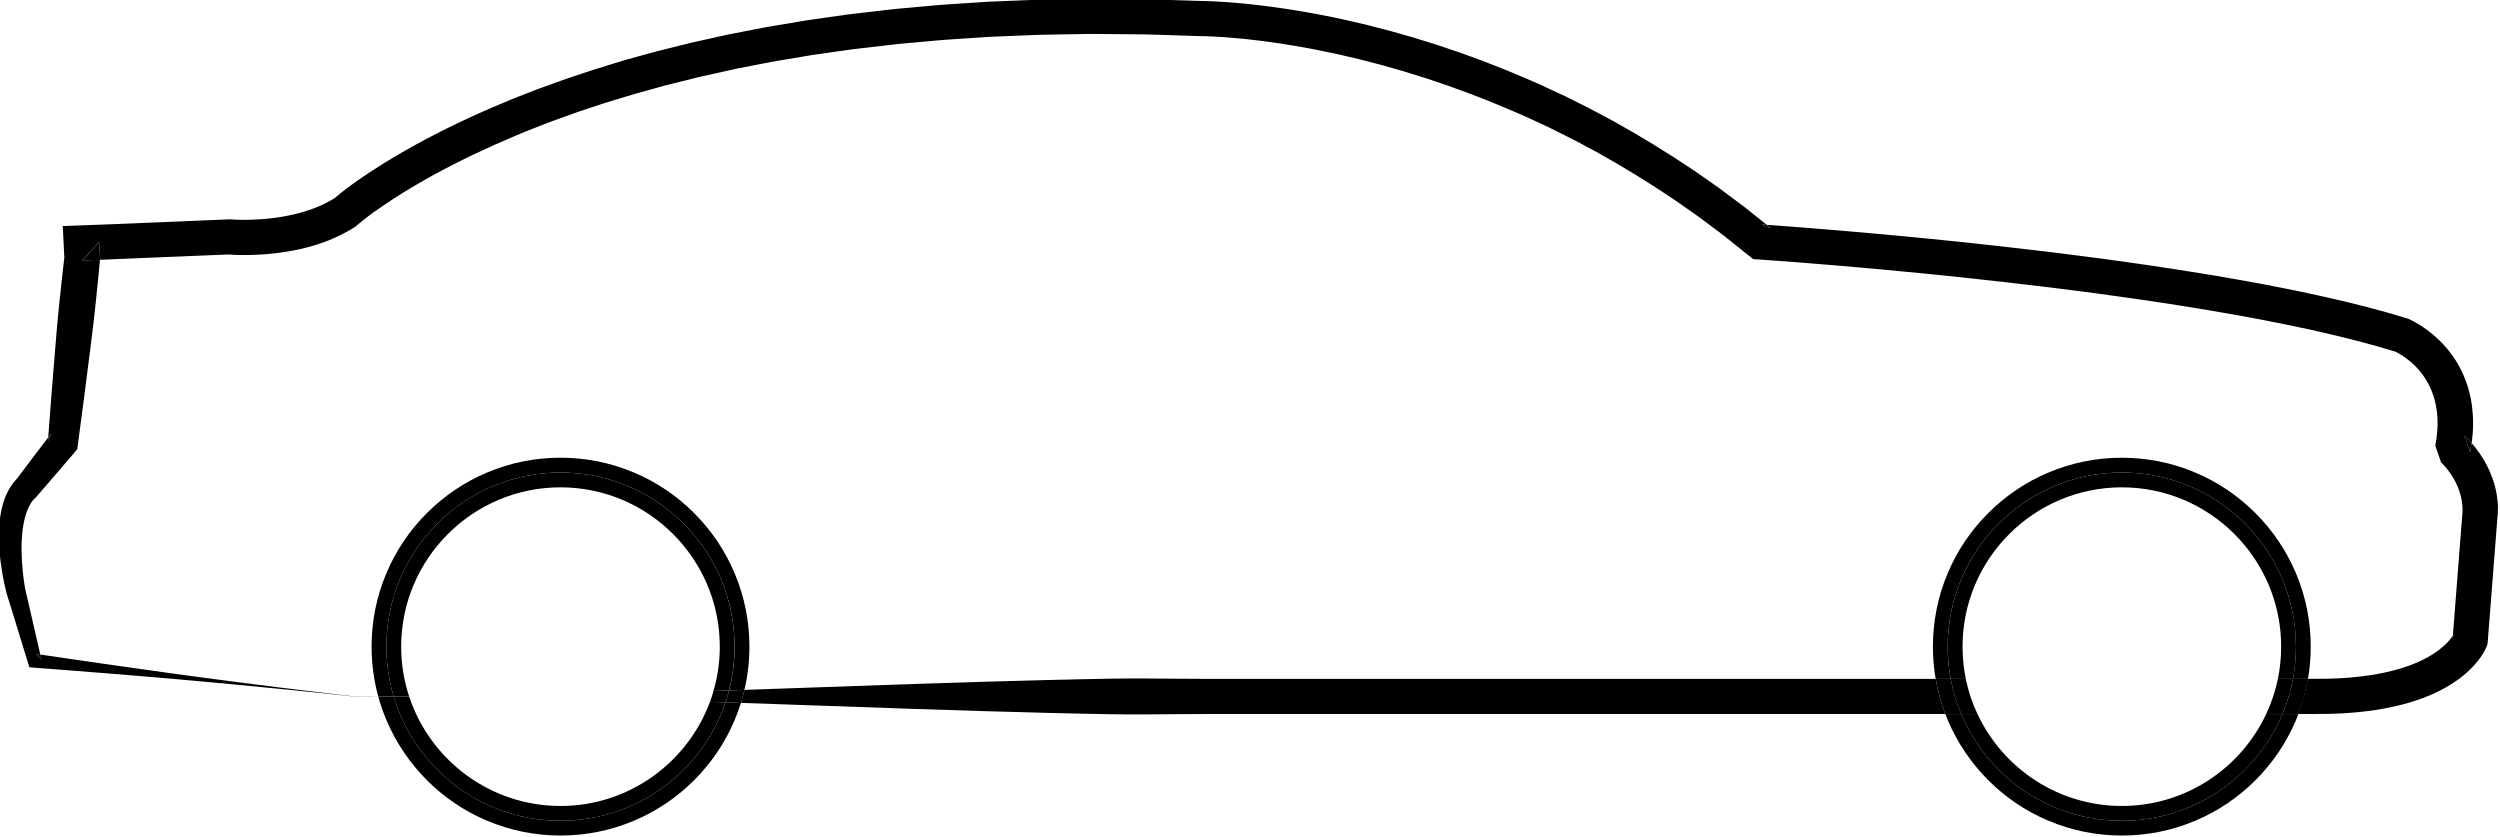 <?xml version="1.0" encoding="UTF-8"?><svg xmlns="http://www.w3.org/2000/svg" xmlns:xlink="http://www.w3.org/1999/xlink" height="27.5" preserveAspectRatio="xMidYMid meet" version="1.0" viewBox="9.0 36.3 82.1 27.5" width="82.1" zoomAndPan="magnify"><path d="M0 0H100V100H0z" fill="none"/><g><path d="M21.691,55.121c0.313-0.739,0.76-1.402,1.329-1.972c0.57-0.569,1.233-1.018,1.972-1.329 c0.766-0.324,1.578-0.488,2.415-0.488c0.837,0,1.65,0.164,2.415,0.488c0.739,0.312,1.402,0.76,1.972,1.329 c0.569,0.569,1.017,1.232,1.329,1.972c0.324,0.765,0.488,1.577,0.488,2.415c0,0.483-0.055,0.958-0.164,1.421l1.307-0.046 l4.304-0.15c1.435-0.048,2.869-0.091,4.303-0.127l1.076-0.025c0.359-0.008,0.717-0.017,1.076-0.022 c0.358-0.005,0.717-0.006,1.076-0.005c0.359,0.002,0.718,0.005,1.076,0.008c0.717,0.008,1.435,0.005,2.151,0.006h2.152h4.304 h16.295c-0.06-0.348-0.09-0.701-0.09-1.059c0-0.838,0.164-1.65,0.487-2.415c0.313-0.739,0.76-1.402,1.33-1.972 c0.568-0.569,1.232-1.018,1.972-1.329c0.765-0.324,1.577-0.488,2.414-0.488c0.838,0,1.65,0.164,2.415,0.488 c0.739,0.312,1.402,0.76,1.972,1.329c0.57,0.569,1.017,1.232,1.33,1.972c0.323,0.765,0.487,1.577,0.487,2.415 c0,0.357-0.03,0.711-0.09,1.059c0.175-0.001,0.354,0.001,0.521-0.003l0.129-0.001c0.043-0.001,0.086-0.001,0.129-0.004l0.257-0.011 c0.043,0,0.085-0.004,0.128-0.007l0.128-0.009l0.127-0.01l0.127-0.013c0.338-0.032,0.672-0.08,0.996-0.152 c0.081-0.018,0.161-0.038,0.242-0.057c0.079-0.021,0.158-0.044,0.237-0.065l0.116-0.037c0.038-0.013,0.077-0.023,0.115-0.038 l0.114-0.041l0.057-0.021l0.055-0.022l0.111-0.046l0.107-0.049l0.054-0.024l0.052-0.027c0.035-0.018,0.07-0.034,0.104-0.053 c0.137-0.073,0.265-0.155,0.384-0.243c0.118-0.088,0.226-0.184,0.318-0.284c0.044-0.05,0.087-0.102,0.122-0.151 c0.009-0.013,0.016-0.024,0.024-0.037c0.005-0.008,0.01-0.016,0.015-0.023l0.245-3.149l0.064-0.816l0.007-0.1l0.001-0.018v-0.04 c0.001-0.025-0.002-0.052-0.003-0.078c0-0.013,0-0.026-0.001-0.039l-0.004-0.039c-0.009-0.104-0.026-0.208-0.052-0.311 c-0.053-0.205-0.139-0.406-0.252-0.596c-0.058-0.094-0.121-0.186-0.19-0.272c-0.034-0.043-0.069-0.086-0.106-0.125 c-0.018-0.02-0.036-0.039-0.055-0.057l-0.025-0.025l-0.012-0.011l-0.005-0.005l-0.001-0.001c0,0-0.001-0.001-0.001,0l0.003,0.002 l-0.191-0.547c0.013-0.081,0.027-0.161,0.039-0.242l0.013-0.12c0.004-0.04,0.011-0.081,0.012-0.12l0.007-0.12 c0.001-0.02,0.003-0.04,0.003-0.06v-0.059v-0.119c-0.002-0.039-0.005-0.078-0.007-0.116c-0.003-0.079-0.016-0.155-0.023-0.231 c-0.005-0.038-0.013-0.075-0.02-0.113l-0.01-0.057c-0.003-0.019-0.009-0.037-0.013-0.056l-0.026-0.11l-0.033-0.107 c-0.01-0.037-0.024-0.071-0.037-0.106l-0.02-0.053c-0.006-0.018-0.015-0.034-0.021-0.052l-0.023-0.051 c-0.007-0.018-0.014-0.035-0.023-0.052l-0.05-0.1l-0.056-0.097c-0.009-0.017-0.02-0.032-0.029-0.048l-0.031-0.047 c-0.019-0.031-0.042-0.062-0.063-0.092c-0.021-0.031-0.046-0.06-0.069-0.089c-0.011-0.015-0.022-0.03-0.034-0.044l-0.037-0.042 c-0.014-0.015-0.024-0.029-0.038-0.043l-0.039-0.04c-0.025-0.028-0.053-0.054-0.08-0.08c-0.026-0.027-0.056-0.051-0.084-0.077 c-0.027-0.025-0.058-0.048-0.087-0.072c-0.03-0.023-0.06-0.047-0.09-0.069c-0.062-0.045-0.124-0.086-0.188-0.124 c-0.031-0.019-0.063-0.037-0.094-0.054l-0.023-0.012l-0.021-0.011c-0.004-0.002-0.008-0.004-0.011-0.006l-0.595-0.176l-0.633-0.171 c-0.424-0.108-0.849-0.214-1.277-0.309l-0.321-0.073l-0.323-0.068c-0.215-0.045-0.43-0.093-0.646-0.134l-0.648-0.128l-0.65-0.12 l-0.163-0.029l-0.163-0.028l-0.326-0.057L81.604,46.5l-0.327-0.054c-0.219-0.035-0.436-0.072-0.654-0.106l-0.655-0.102 c-0.219-0.033-0.438-0.064-0.656-0.097l-0.328-0.048l-0.329-0.046c-0.219-0.03-0.438-0.062-0.658-0.091l-0.657-0.087l-0.659-0.084 l-0.33-0.042l-0.33-0.039c-0.439-0.055-0.88-0.104-1.319-0.155c-0.44-0.049-0.881-0.098-1.322-0.144 c-0.221-0.024-0.44-0.047-0.661-0.069l-0.661-0.066c-0.883-0.087-1.766-0.168-2.649-0.243c-0.441-0.038-0.883-0.073-1.324-0.108 l-0.663-0.05c-0.22-0.016-0.442-0.032-0.66-0.047l-0.182-0.012l-0.148-0.119l-0.593-0.474l-0.149-0.119l-0.073-0.059 c-0.025-0.02-0.051-0.038-0.076-0.058l-0.304-0.228l-0.304-0.228l-0.152-0.113l-0.155-0.108l-0.622-0.436 c-0.84-0.565-1.702-1.097-2.588-1.587l-0.669-0.358c-0.056-0.03-0.113-0.058-0.17-0.086l-0.169-0.085l-0.34-0.17l-0.17-0.085 l-0.172-0.08l-0.344-0.16l-0.172-0.08l-0.086-0.04L59.033,40.1l-0.348-0.151c-0.93-0.402-1.877-0.761-2.84-1.073 c-0.962-0.313-1.938-0.578-2.926-0.798c-0.987-0.215-1.985-0.384-2.985-0.491c-0.25-0.025-0.5-0.049-0.749-0.066 c-0.125-0.009-0.249-0.015-0.373-0.021l-0.184-0.008l-0.091-0.002l-0.085-0.001H48.43l-0.049-0.002l-0.048-0.001l-0.095-0.003 l-0.192-0.007l-0.383-0.012l-0.767-0.024l-0.191-0.006c-0.064-0.002-0.128-0.005-0.192-0.004l-0.384-0.003l-0.766-0.006 l-0.383-0.003c-0.064,0-0.127-0.002-0.192-0.001l-0.191,0.003l-0.766,0.013l-0.383,0.007l-0.191,0.003 c-0.064,0.001-0.128,0.001-0.191,0.005l-0.766,0.031l-0.765,0.031c-0.254,0.016-0.509,0.033-0.764,0.05l-0.764,0.051 c-0.063,0.003-0.127,0.01-0.19,0.016l-0.19,0.018l-0.381,0.034l-0.762,0.069c-0.253,0.028-0.506,0.06-0.76,0.089l-0.38,0.044 l-0.19,0.022c-0.063,0.007-0.126,0.014-0.189,0.023l-0.757,0.107l-0.378,0.054c-0.063,0.01-0.126,0.018-0.189,0.028l-0.188,0.032 l-0.753,0.127l-0.189,0.031c-0.062,0.011-0.125,0.021-0.188,0.033l-0.375,0.073l-0.749,0.146l-0.047,0.009l-0.046,0.011 l-0.093,0.021l-0.187,0.041l-0.372,0.083l-0.373,0.083l-0.093,0.021l-0.093,0.022l-0.185,0.046l-0.74,0.185l-0.093,0.023 l-0.092,0.025l-0.184,0.051l-0.368,0.102l-0.367,0.102c-0.123,0.035-0.243,0.073-0.365,0.11l-0.364,0.11l-0.183,0.056l-0.091,0.028 l-0.09,0.029l-0.722,0.24c-0.121,0.039-0.24,0.084-0.358,0.127l-0.358,0.129l-0.179,0.064l-0.089,0.032l-0.088,0.035l-0.354,0.138 l-0.354,0.139l-0.35,0.146c-0.934,0.391-1.847,0.825-2.729,1.31c-0.438,0.245-0.874,0.497-1.291,0.771 c-0.053,0.033-0.104,0.068-0.156,0.104l-0.155,0.104c-0.052,0.034-0.102,0.07-0.153,0.106l-0.152,0.106l-0.148,0.109L21.06,43.43 l-0.071,0.056l-0.072,0.056l-0.069,0.056c-0.023,0.019-0.047,0.037-0.068,0.056c-0.021,0.017-0.045,0.038-0.058,0.049l-0.039,0.035 l-0.033,0.021l-0.12,0.073c-0.021,0.013-0.04,0.025-0.061,0.037l-0.062,0.034c-0.041,0.022-0.082,0.046-0.123,0.067l-0.125,0.063 c-0.041,0.021-0.083,0.039-0.125,0.059c-0.042,0.02-0.084,0.039-0.126,0.056l-0.127,0.053l-0.127,0.048 c-0.043,0.017-0.086,0.03-0.128,0.045c-0.043,0.015-0.086,0.03-0.129,0.043l-0.13,0.039c-0.043,0.014-0.086,0.024-0.129,0.036 l-0.065,0.018l-0.065,0.017c-0.043,0.01-0.087,0.021-0.13,0.03l-0.13,0.029c-0.043,0.009-0.087,0.017-0.13,0.025 c-0.043,0.009-0.087,0.017-0.131,0.023c-0.043,0.008-0.087,0.016-0.131,0.021l-0.131,0.02l-0.131,0.018 c-0.087,0.01-0.174,0.02-0.262,0.027c-0.043,0.004-0.087,0.008-0.131,0.011c-0.043,0.004-0.087,0.007-0.131,0.009 c-0.087,0.006-0.175,0.01-0.262,0.013c-0.088,0.003-0.175,0.004-0.263,0.004c-0.088,0.001-0.176-0.001-0.265-0.003 c-0.044-0.002-0.089-0.004-0.134-0.006l-0.069-0.004l-0.035-0.002l-2.406,0.099l-1.22,0.051c-0.211,0.009-0.422,0.018-0.633,0.027 l-0.073,0.758c-0.025,0.253-0.05,0.506-0.078,0.759l-0.042,0.38l-0.044,0.379c-0.03,0.252-0.062,0.505-0.094,0.757l-0.194,1.515 l-0.2,1.513l-0.021,0.16l-0.086,0.101l-0.614,0.716l-0.615,0.713l-0.029,0.034l-0.011,0.01c-0.029,0.025-0.058,0.054-0.085,0.085 c-0.026,0.031-0.052,0.064-0.077,0.103c-0.048,0.074-0.091,0.16-0.127,0.254c-0.037,0.093-0.066,0.194-0.091,0.299 c-0.024,0.104-0.044,0.213-0.058,0.324c-0.028,0.223-0.039,0.454-0.036,0.688s0.018,0.469,0.042,0.704 c0.012,0.118,0.027,0.236,0.044,0.353c0.008,0.059,0.019,0.116,0.028,0.173l0.003,0.021l0.001,0.004 c-0.004-0.02-0.001-0.004-0.002-0.009l0,0.002l0,0.003l0.002,0.011l0.01,0.046l0.021,0.09l0.166,0.721l0.299,1.297l1.145,0.168 l1.307,0.188l1.307,0.185l0.654,0.091l0.654,0.088l0.654,0.087l0.655,0.086l0.654,0.084l0.655,0.083l0.655,0.081l0.655,0.079 l0.656,0.079l0.655,0.076l0.791,0.001c-0.145-0.529-0.218-1.076-0.218-1.635C21.203,56.698,21.367,55.886,21.691,55.121z" fill="none"/><g id="change1_1"><path d="M12.288,44.783l-0.003-0.043l-0.033-0.491l-0.556,0.615c0.195-0.01,0.391-0.019,0.587-0.027v-0.002L12.288,44.783z" fill="inherit"/></g><g id="change1_2"><path d="M10.358 57.938L10.325 57.795 10.163 57.771z" fill="inherit"/></g><g id="change1_3"><path d="M89.88,53.107L89.88,53.107c-0.001,0.026,0.002-0.031,0.002-0.025l-0.001,0.004v0.013l-0.001,0.002v0.002V53.107z" fill="inherit"/></g><g id="change1_4"><path d="M16.5 44.656L16.541 44.66 16.541 44.66 16.576 44.658z" fill="inherit"/></g><g id="change1_5"><path d="M87.659 47.841L87.656 47.84 87.656 47.84 87.659 47.841 87.667 47.845 87.677 47.849 87.707 47.859z" fill="inherit"/></g><g id="change1_6"><path d="M89.587,57.126l0.006-0.015c0.001-0.001,0,0.001,0,0.002l-0.003,0.004l-0.003,0.007c-0.004,0.008-0.011,0.021-0.017,0.031 c-0.002,0.003-0.005,0.008-0.007,0.011l-0.009,0.112L89.587,57.126z" fill="inherit"/></g><g id="change1_7"><path d="M67.163,43.8l-0.148-0.119c-0.061-0.004-0.121-0.008-0.182-0.012L67.163,43.8z" fill="inherit"/></g><g id="change1_8"><path d="M20.021,42.788l-0.029,0.018c-0.013,0.011-0.026,0.022-0.042,0.037L20.021,42.788z" fill="inherit"/></g><g id="change1_9"><path d="M90.035,50.709c-0.015-0.016-0.03-0.03-0.047-0.046l-0.025-0.024l-0.015-0.013l-0.02-0.018l0.191,0.547 c0.017-0.102,0.034-0.203,0.049-0.304c-0.016-0.018-0.03-0.034-0.046-0.052C90.095,50.77,90.066,50.74,90.035,50.709z" fill="inherit"/></g><g id="change1_10"><path d="M20.63 59.17L20.63 59.17 20.63 59.17z" fill="inherit"/></g><g id="change1_11"><path d="M11.118 44.712L11.113 44.755 11.116 44.808z" fill="inherit"/></g><g id="change1_12"><path d="M10.68 50.534L10.583 50.662 10.573 50.793z" fill="inherit"/></g><g id="change1_13"><path d="M9.582,51.993c-0.012,0.012-0.023,0.023-0.035,0.036l-0.006,0.008L9.582,51.993z" fill="inherit"/></g><g id="change1_14"><path d="M91.032,52.913c-0.001-0.021-0.001-0.042-0.003-0.063l-0.005-0.063c-0.015-0.167-0.043-0.333-0.084-0.495 c-0.082-0.324-0.215-0.629-0.381-0.906c-0.085-0.14-0.177-0.272-0.277-0.399c-0.037-0.046-0.074-0.091-0.113-0.135 c-0.015,0.102-0.032,0.203-0.049,0.304l-0.191-0.547l0.02,0.018l0.015,0.013l0.025,0.024c0.017,0.016,0.032,0.03,0.047,0.046 c0.031,0.03,0.06,0.061,0.088,0.091c0.016,0.018,0.03,0.034,0.046,0.052c0-0.001,0-0.001,0-0.001l0.018-0.155 c0.005-0.052,0.013-0.103,0.015-0.155l0.009-0.157c0.001-0.026,0.003-0.052,0.003-0.078v-0.079v-0.159 c-0.002-0.053-0.006-0.106-0.009-0.159c-0.004-0.106-0.02-0.214-0.032-0.32c-0.007-0.053-0.018-0.106-0.026-0.16l-0.015-0.079 c-0.006-0.026-0.013-0.053-0.019-0.08c-0.013-0.053-0.025-0.105-0.038-0.158l-0.048-0.157c-0.016-0.053-0.036-0.104-0.055-0.155 l-0.029-0.076c-0.009-0.026-0.021-0.051-0.031-0.076l-0.033-0.076c-0.011-0.024-0.021-0.05-0.034-0.074l-0.075-0.147l-0.082-0.144 c-0.014-0.024-0.028-0.047-0.043-0.07l-0.045-0.069c-0.029-0.046-0.063-0.09-0.095-0.135c-0.031-0.045-0.066-0.088-0.101-0.131 c-0.017-0.021-0.033-0.043-0.052-0.063l-0.054-0.062c-0.019-0.021-0.036-0.042-0.055-0.062l-0.057-0.06 c-0.037-0.04-0.076-0.077-0.116-0.115c-0.038-0.038-0.08-0.074-0.12-0.11c-0.041-0.036-0.084-0.07-0.125-0.104 c-0.044-0.034-0.086-0.067-0.131-0.1c-0.088-0.064-0.179-0.125-0.273-0.182c-0.048-0.029-0.097-0.057-0.147-0.084l-0.038-0.02 l-0.04-0.021c-0.013-0.006-0.028-0.013-0.042-0.02l-0.023-0.011l-0.013-0.006l-0.019-0.008l-0.024-0.01l-0.024-0.008l-0.653-0.193 c-0.219-0.061-0.437-0.118-0.655-0.178c-0.438-0.111-0.875-0.22-1.314-0.317l-0.329-0.074l-0.33-0.07 c-0.219-0.046-0.438-0.095-0.659-0.137l-0.66-0.13l-0.66-0.122l-0.166-0.03l-0.165-0.028l-0.331-0.058l-0.33-0.058l-0.331-0.054 c-0.222-0.036-0.441-0.073-0.662-0.107l-0.663-0.103c-0.221-0.034-0.441-0.065-0.663-0.099l-0.332-0.048l-0.331-0.047 c-0.222-0.03-0.442-0.062-0.663-0.092l-0.664-0.087l-0.664-0.085l-0.332-0.042l-0.332-0.04c-0.443-0.054-0.887-0.104-1.33-0.155 c-0.443-0.05-0.887-0.099-1.329-0.146c-0.223-0.023-0.444-0.046-0.666-0.068l-0.665-0.067c-0.888-0.087-1.775-0.169-2.664-0.244 c-0.444-0.039-0.889-0.074-1.334-0.109l-0.667-0.051c-0.163-0.012-0.325-0.023-0.488-0.035l0.148,0.119l-0.33-0.131 c0.061,0.004,0.121,0.008,0.182,0.012l-0.466-0.372l-0.153-0.122l-0.077-0.062c-0.025-0.021-0.052-0.039-0.078-0.06l-0.314-0.235 l-0.315-0.235l-0.156-0.117l-0.162-0.113l-0.644-0.451c-0.869-0.585-1.763-1.135-2.681-1.643L61.274,39.9 c-0.058-0.032-0.116-0.06-0.175-0.09l-0.176-0.088l-0.352-0.176l-0.176-0.088l-0.179-0.083l-0.356-0.166l-0.178-0.083l-0.089-0.042 l-0.091-0.039l-0.36-0.157c-0.962-0.416-1.943-0.788-2.94-1.111c-0.998-0.324-2.011-0.6-3.035-0.827 c-1.026-0.224-2.063-0.399-3.112-0.512c-0.263-0.027-0.525-0.052-0.791-0.069c-0.132-0.011-0.266-0.018-0.399-0.024l-0.202-0.008 l-0.102-0.003l-0.109-0.001l-1.531-0.048l-0.194-0.006c-0.065-0.002-0.13-0.005-0.195-0.005l-0.39-0.003l-0.779-0.006l-0.389-0.003 c-0.065,0-0.13-0.002-0.195-0.001l-0.195,0.003l-0.779,0.014l-0.389,0.006l-0.195,0.004c-0.065,0.001-0.13,0.001-0.195,0.004 l-0.779,0.032l-0.779,0.032c-0.259,0.016-0.519,0.034-0.778,0.051l-0.778,0.052c-0.064,0.003-0.129,0.01-0.194,0.016l-0.194,0.018 l-0.388,0.035l-0.777,0.071c-0.259,0.028-0.517,0.06-0.775,0.09l-0.387,0.045l-0.194,0.022c-0.064,0.008-0.129,0.015-0.193,0.024 l-0.773,0.11l-0.386,0.055c-0.064,0.01-0.129,0.018-0.193,0.028l-0.193,0.033l-0.771,0.13l-0.192,0.032 c-0.064,0.011-0.129,0.021-0.192,0.034l-0.384,0.074l-0.768,0.15l-0.048,0.009l-0.048,0.011l-0.095,0.021l-0.191,0.042 l-0.382,0.085l-0.382,0.085l-0.096,0.021l-0.095,0.023l-0.19,0.048l-0.759,0.189l-0.095,0.023l-0.094,0.026l-0.189,0.052 l-0.377,0.104l-0.377,0.104c-0.125,0.036-0.25,0.075-0.375,0.113L28.791,38.5l-0.188,0.057l-0.094,0.029l-0.093,0.03l-0.745,0.248 c-0.124,0.039-0.247,0.086-0.37,0.13l-0.369,0.134l-0.184,0.066l-0.093,0.033l-0.091,0.036l-0.366,0.143l-0.366,0.143l-0.363,0.152 c-0.967,0.404-1.917,0.856-2.841,1.363c-0.461,0.258-0.917,0.522-1.362,0.814c-0.057,0.035-0.111,0.073-0.167,0.109l-0.166,0.111 c-0.055,0.037-0.11,0.076-0.165,0.114l-0.164,0.116l-0.163,0.12l-0.082,0.06l-0.081,0.063l-0.081,0.063L20.12,42.7 c-0.028,0.022-0.054,0.043-0.083,0.067c-0.016,0.013-0.03,0.024-0.046,0.038l0.029-0.018l-0.072,0.055 c0.016-0.015,0.03-0.026,0.042-0.037l-0.06,0.037c-0.015,0.009-0.03,0.019-0.045,0.027l-0.046,0.025 c-0.031,0.017-0.061,0.035-0.092,0.051l-0.095,0.048c-0.031,0.017-0.065,0.03-0.097,0.045c-0.033,0.016-0.065,0.03-0.099,0.044 l-0.1,0.041l-0.102,0.038c-0.034,0.014-0.068,0.025-0.103,0.036c-0.035,0.012-0.069,0.024-0.104,0.035l-0.105,0.032 c-0.035,0.011-0.071,0.02-0.107,0.029l-0.053,0.015l-0.055,0.013c-0.036,0.009-0.072,0.019-0.108,0.026l-0.109,0.024 c-0.037,0.008-0.074,0.014-0.11,0.021c-0.037,0.008-0.074,0.014-0.111,0.021c-0.038,0.006-0.074,0.013-0.112,0.018l-0.112,0.018 l-0.113,0.014c-0.075,0.01-0.15,0.018-0.227,0.024c-0.038,0.004-0.076,0.007-0.114,0.01c-0.038,0.003-0.076,0.006-0.113,0.008 c-0.077,0.005-0.152,0.008-0.229,0.01c-0.076,0.003-0.152,0.004-0.228,0.005c-0.076,0-0.152-0.001-0.227-0.004 c-0.037-0.001-0.075-0.002-0.111-0.004l-0.054-0.004l-0.046-0.003l-0.044-0.003l-0.032,0.001l-2.44,0.102l-1.22,0.051 c-0.407,0.017-0.813,0.032-1.22,0.046l-0.586,0.021l0.03,0.595l0.022,0.438l0.004-0.043l-0.002,0.096l-0.002-0.053l-0.081,0.716 c-0.028,0.253-0.055,0.506-0.081,0.759l-0.038,0.38l-0.036,0.38c-0.022,0.253-0.044,0.507-0.064,0.76l-0.123,1.521l-0.107,1.391 l0.097-0.128l-0.107,0.26l0.011-0.132l-0.474,0.624l-0.563,0.744c0.011-0.013,0.023-0.024,0.035-0.036l-0.041,0.044l0.006-0.008 c-0.046,0.049-0.09,0.101-0.129,0.152c-0.049,0.066-0.092,0.134-0.131,0.203c-0.076,0.138-0.133,0.278-0.176,0.418 c-0.044,0.14-0.074,0.278-0.096,0.416c-0.021,0.136-0.036,0.272-0.043,0.406c-0.015,0.269-0.007,0.531,0.014,0.79 c0.021,0.258,0.056,0.513,0.101,0.766c0.023,0.126,0.047,0.251,0.076,0.376c0.014,0.063,0.029,0.126,0.045,0.19l0.007,0.024 l0.002,0.007c0.005,0.02,0.001,0.007,0.002,0.011L9.22,55.79l0,0.003l0.004,0.012l0.013,0.044l0.027,0.089l0.218,0.706l0.435,1.413 l0.048,0.156l0.147,0.012l1.316,0.102l1.316,0.104l1.316,0.109l0.657,0.057l0.658,0.059l0.657,0.06l0.657,0.062l0.657,0.063 l0.657,0.064l0.657,0.064l0.656,0.067l0.656,0.069l0.656,0.07l0,0l0,0l0.792-0.002c0,0,0-0.001,0-0.002L20.63,59.17h0h0l0,0 l-0.655-0.076l-0.656-0.079l-0.655-0.079l-0.655-0.081l-0.655-0.083l-0.654-0.084l-0.655-0.086l-0.654-0.087l-0.654-0.088 l-0.654-0.091l-1.307-0.185l-1.307-0.188l-1.145-0.168l0.033,0.144l-0.195-0.167l0.162,0.023l-0.299-1.297l-0.166-0.721 l-0.021-0.09l-0.01-0.046l-0.002-0.011l0-0.003l0-0.002c0.001,0.005-0.002-0.011,0.002,0.009l-0.001-0.004L9.822,55.61 c-0.01-0.057-0.02-0.114-0.028-0.173c-0.018-0.116-0.033-0.234-0.044-0.353c-0.025-0.235-0.04-0.471-0.042-0.704 s0.008-0.465,0.036-0.688c0.014-0.111,0.034-0.22,0.058-0.324c0.025-0.104,0.054-0.206,0.091-0.299 c0.036-0.094,0.079-0.18,0.127-0.254c0.024-0.038,0.05-0.071,0.077-0.103c0.027-0.031,0.056-0.06,0.085-0.085l0.011-0.01 l0.029-0.034l0.615-0.713l0.614-0.716l0.086-0.101l0.021-0.16l0.2-1.513l0.194-1.515c0.032-0.252,0.064-0.505,0.094-0.757 l0.044-0.379l0.042-0.38c0.027-0.253,0.053-0.506,0.078-0.759l0.073-0.758c-0.196,0.009-0.392,0.018-0.587,0.027l0.556-0.615 l0.033,0.491l0.003,0.043l-0.005,0.052v0.002c0.211-0.01,0.422-0.019,0.633-0.027l1.22-0.051l2.406-0.099h0L16.5,44.656 l0.076,0.002l-0.035,0.002l0.035,0.002l0.069,0.004c0.045,0.002,0.09,0.004,0.134,0.006c0.089,0.002,0.177,0.004,0.265,0.003 c0.088,0,0.175-0.001,0.263-0.004c0.087-0.003,0.175-0.007,0.262-0.013c0.044-0.002,0.087-0.005,0.131-0.009 c0.044-0.003,0.088-0.007,0.131-0.011c0.087-0.008,0.175-0.018,0.262-0.027l0.131-0.018l0.131-0.02 c0.043-0.006,0.087-0.014,0.131-0.021c0.043-0.007,0.087-0.015,0.131-0.023c0.043-0.009,0.087-0.017,0.13-0.025l0.13-0.029 c0.043-0.009,0.087-0.021,0.13-0.03l0.065-0.017l0.065-0.018c0.043-0.012,0.086-0.022,0.129-0.036l0.13-0.039 c0.043-0.013,0.085-0.028,0.129-0.043c0.042-0.015,0.085-0.028,0.128-0.045l0.127-0.048l0.127-0.053 c0.042-0.017,0.084-0.036,0.126-0.056c0.042-0.02,0.084-0.037,0.125-0.059l0.125-0.063c0.041-0.021,0.082-0.045,0.123-0.067 l0.062-0.034c0.021-0.012,0.04-0.024,0.061-0.037l0.12-0.073l0.033-0.021l0.039-0.035c0.012-0.011,0.037-0.032,0.058-0.049 c0.021-0.019,0.045-0.037,0.068-0.056l0.069-0.056l0.072-0.056l0.071-0.056l0.074-0.055l0.148-0.109l0.152-0.106 c0.051-0.036,0.101-0.072,0.153-0.106l0.155-0.104c0.052-0.035,0.103-0.07,0.156-0.104c0.417-0.273,0.853-0.525,1.291-0.771 c0.882-0.484,1.796-0.919,2.729-1.31l0.35-0.146l0.354-0.139l0.354-0.138l0.088-0.035l0.089-0.032l0.179-0.064l0.358-0.129 c0.119-0.043,0.237-0.088,0.358-0.127l0.722-0.24l0.09-0.029l0.091-0.028l0.183-0.056l0.364-0.11 c0.122-0.037,0.242-0.075,0.365-0.11l0.367-0.102l0.368-0.102l0.184-0.051l0.092-0.025l0.093-0.023l0.74-0.185l0.185-0.046 l0.093-0.022l0.093-0.021l0.373-0.083l0.372-0.083l0.187-0.041l0.093-0.021l0.046-0.011l0.047-0.009l0.749-0.146l0.375-0.073 c0.063-0.013,0.125-0.022,0.188-0.033l0.189-0.031l0.753-0.127l0.188-0.032c0.063-0.011,0.126-0.019,0.189-0.028l0.378-0.054 l0.757-0.107c0.063-0.01,0.126-0.017,0.189-0.023l0.19-0.022l0.38-0.044c0.253-0.029,0.506-0.061,0.76-0.089l0.762-0.069 l0.381-0.034l0.19-0.018c0.063-0.006,0.127-0.013,0.19-0.016l0.764-0.051c0.255-0.017,0.51-0.034,0.764-0.05l0.765-0.031 l0.766-0.031c0.063-0.004,0.127-0.004,0.191-0.005l0.191-0.003l0.383-0.007l0.766-0.013l0.191-0.003 c0.064-0.001,0.128,0.001,0.192,0.001l0.383,0.003l0.766,0.006l0.384,0.003c0.064-0.001,0.127,0.002,0.192,0.004l0.191,0.006 l0.767,0.024l0.383,0.012l0.192,0.007l0.095,0.003l0.048,0.001l0.049,0.002h0.024l0.085,0.001l0.091,0.002l0.184,0.008 c0.124,0.007,0.248,0.013,0.373,0.021c0.249,0.018,0.499,0.041,0.749,0.066c1,0.107,1.998,0.276,2.985,0.491 c0.987,0.22,1.964,0.485,2.926,0.798c0.963,0.313,1.91,0.671,2.84,1.073l0.348,0.151l0.087,0.038l0.086,0.04l0.172,0.08l0.344,0.16 l0.172,0.08l0.17,0.085l0.34,0.17l0.169,0.085c0.057,0.028,0.114,0.056,0.17,0.086l0.669,0.358c0.886,0.49,1.748,1.021,2.588,1.587 l0.622,0.436l0.155,0.108l0.152,0.113l0.304,0.228l0.304,0.228c0.025,0.02,0.051,0.038,0.076,0.058l0.073,0.059l0.149,0.119 l0.593,0.474l0.148,0.119l0.182,0.012c0.218,0.015,0.44,0.031,0.66,0.047l0.663,0.05c0.441,0.035,0.883,0.07,1.324,0.108 c0.884,0.075,1.767,0.156,2.649,0.243l0.661,0.066c0.221,0.022,0.44,0.045,0.661,0.069c0.441,0.046,0.882,0.095,1.322,0.144 c0.439,0.051,0.88,0.101,1.319,0.155l0.33,0.039l0.33,0.042l0.659,0.084l0.657,0.087c0.22,0.029,0.439,0.061,0.658,0.091 l0.329,0.046l0.328,0.048c0.219,0.032,0.438,0.063,0.656,0.097l0.655,0.102c0.219,0.034,0.436,0.071,0.654,0.106l0.327,0.054 l0.326,0.057l0.326,0.057l0.163,0.028l0.163,0.029l0.65,0.12l0.648,0.128c0.217,0.041,0.432,0.089,0.646,0.134l0.323,0.068 l0.321,0.073c0.429,0.095,0.854,0.2,1.277,0.309l0.633,0.171l0.595,0.176c-0.004-0.001-0.006-0.002-0.01-0.004l-0.008-0.004 l-0.003-0.001c-0.002-0.001-0.001-0.001,0,0l0.003,0.001l0.048,0.018l-0.03-0.01c0.003,0.002,0.007,0.004,0.011,0.006l0.021,0.011 l0.023,0.012c0.031,0.017,0.063,0.035,0.094,0.054c0.063,0.038,0.126,0.079,0.188,0.124c0.03,0.022,0.06,0.046,0.09,0.069 c0.029,0.024,0.06,0.047,0.087,0.072c0.028,0.026,0.058,0.05,0.084,0.077c0.027,0.026,0.055,0.052,0.08,0.08l0.039,0.04 c0.014,0.014,0.024,0.028,0.038,0.043l0.037,0.042c0.012,0.014,0.023,0.029,0.034,0.044c0.023,0.029,0.048,0.058,0.069,0.089 c0.021,0.03,0.045,0.061,0.063,0.092l0.031,0.047c0.01,0.016,0.021,0.031,0.029,0.048l0.056,0.097l0.05,0.1 c0.01,0.017,0.017,0.034,0.023,0.052l0.023,0.051c0.007,0.018,0.016,0.034,0.021,0.052l0.02,0.053 c0.013,0.035,0.027,0.069,0.037,0.106l0.033,0.107l0.026,0.11c0.004,0.019,0.01,0.037,0.013,0.056l0.01,0.057 c0.007,0.038,0.015,0.075,0.02,0.113c0.008,0.076,0.021,0.152,0.023,0.231c0.002,0.038,0.005,0.077,0.007,0.116v0.119v0.059 c0,0.02-0.002,0.04-0.003,0.06l-0.007,0.12c-0.001,0.039-0.008,0.08-0.012,0.12l-0.013,0.12c-0.012,0.081-0.026,0.161-0.039,0.242 l0.191,0.547l-0.003-0.002c0-0.001,0.001,0,0.001,0l0.001,0.001l0.005,0.005l0.012,0.011l0.025,0.025 c0.019,0.018,0.037,0.037,0.055,0.057c0.037,0.039,0.072,0.082,0.106,0.125c0.069,0.087,0.133,0.179,0.19,0.272 c0.113,0.189,0.199,0.391,0.252,0.596c0.025,0.103,0.043,0.206,0.052,0.311l0.004,0.039c0.001,0.013,0.001,0.026,0.001,0.039 c0.001,0.026,0.004,0.053,0.003,0.078v0.04l-0.001,0.018l0.001-0.002v-0.013l0.001-0.004c0-0.006-0.003,0.052-0.002,0.026v-0.001 v-0.005v-0.002l-0.007,0.1l-0.064,0.816l-0.245,3.149c0.002-0.003,0.005-0.008,0.007-0.011c0.006-0.011,0.013-0.023,0.017-0.031 l0.003-0.007l0.003-0.004c0-0.001,0.001-0.003,0-0.002l-0.006,0.015l-0.032,0.152l0.009-0.112c-0.005,0.008-0.01,0.016-0.015,0.023 c-0.009,0.013-0.016,0.024-0.024,0.037c-0.035,0.05-0.078,0.102-0.122,0.151c-0.093,0.101-0.2,0.196-0.318,0.284 c-0.119,0.088-0.247,0.17-0.384,0.243c-0.033,0.019-0.068,0.035-0.104,0.053l-0.052,0.027l-0.054,0.024l-0.107,0.049l-0.111,0.046 l-0.055,0.022l-0.057,0.021l-0.114,0.041c-0.038,0.015-0.077,0.025-0.115,0.038l-0.116,0.037c-0.079,0.021-0.158,0.045-0.237,0.065 c-0.081,0.019-0.161,0.039-0.242,0.057c-0.324,0.072-0.658,0.12-0.996,0.152l-0.127,0.013l-0.127,0.01l-0.128,0.009 c-0.043,0.003-0.085,0.007-0.128,0.007l-0.257,0.011c-0.043,0.003-0.086,0.003-0.129,0.004l-0.129,0.001 c-0.166,0.004-0.346,0.002-0.521,0.003c-0.068,0.394-0.174,0.779-0.317,1.155h0.307c0.181,0,0.355,0.001,0.545-0.003 c0.373-0.002,0.748-0.022,1.124-0.059c0.375-0.037,0.753-0.091,1.129-0.174c0.094-0.021,0.188-0.045,0.282-0.066 c0.094-0.024,0.188-0.052,0.281-0.077l0.14-0.045c0.047-0.016,0.094-0.029,0.14-0.046l0.14-0.051l0.069-0.025l0.069-0.028 l0.139-0.057l0.137-0.062l0.068-0.032l0.068-0.034c0.045-0.023,0.09-0.046,0.135-0.07c0.18-0.097,0.355-0.207,0.524-0.333 s0.332-0.269,0.482-0.433c0.074-0.084,0.146-0.17,0.215-0.268c0.017-0.024,0.033-0.05,0.05-0.074 c0.017-0.025,0.032-0.054,0.049-0.079c0.016-0.029,0.031-0.057,0.047-0.089l0.013-0.023l0.012-0.026 c0.004-0.009,0.008-0.017,0.013-0.029c0.006-0.012,0.008-0.018,0.019-0.045l0.026-0.071l0.007-0.082l0.255-3.262l0.063-0.815 l0.009-0.103l0.001-0.013v-0.004l0.002-0.028v-0.002v-0.008v-0.032v-0.063C91.037,52.997,91.034,52.955,91.032,52.913z" fill="inherit"/></g><g id="change1_15"><path d="M56.272,58.595h-4.304h-2.152c-0.717-0.001-1.434,0.002-2.151-0.006c-0.358-0.003-0.717-0.006-1.076-0.008 c-0.358-0.001-0.717,0-1.076,0.005c-0.359,0.006-0.717,0.015-1.076,0.022l-1.076,0.025c-1.434,0.036-2.869,0.079-4.303,0.127 l-4.304,0.15l-1.307,0.046c-0.034,0.144-0.072,0.286-0.116,0.427l1.423,0.049l4.304,0.15c1.435,0.049,2.869,0.091,4.303,0.128 l1.076,0.025c0.359,0.008,0.717,0.017,1.076,0.021c0.358,0.005,0.717,0.007,1.076,0.005c0.359-0.001,0.718-0.005,1.076-0.008 c0.717-0.008,1.435-0.005,2.151-0.005h2.152h4.304h16.611c-0.143-0.376-0.249-0.762-0.316-1.155H56.272z" fill="inherit"/></g><g id="change1_16"><path d="M21.926,59.172c-0.154-0.519-0.237-1.067-0.237-1.636c0-3.158,2.56-5.718,5.718-5.718s5.718,2.56,5.718,5.718 c0,0.497-0.063,0.979-0.183,1.438l0.505-0.018c0.109-0.463,0.164-0.938,0.164-1.421c0-0.838-0.164-1.65-0.488-2.415 c-0.312-0.739-0.76-1.402-1.329-1.972c-0.57-0.569-1.233-1.018-1.972-1.329c-0.765-0.324-1.578-0.488-2.415-0.488 c-0.837,0-1.649,0.164-2.415,0.488c-0.739,0.312-1.402,0.76-1.972,1.329c-0.569,0.569-1.017,1.232-1.329,1.972 c-0.324,0.765-0.488,1.577-0.488,2.415c0,0.559,0.073,1.105,0.218,1.635l0.422,0.001C21.871,59.172,21.898,59.172,21.926,59.172z" fill="inherit"/></g><g id="change1_17"><path d="M27.407,63.254c-2.589,0-4.776-1.722-5.48-4.082c-0.028,0-0.056,0-0.084,0l-0.421,0.001 c0.072,0.264,0.162,0.523,0.27,0.778c0.313,0.738,0.76,1.401,1.329,1.972c0.57,0.569,1.233,1.017,1.972,1.328 c0.766,0.324,1.578,0.488,2.415,0.488c0.837,0,1.65-0.164,2.415-0.488c0.739-0.312,1.402-0.759,1.972-1.328 c0.569-0.57,1.017-1.233,1.329-1.972c0.079-0.187,0.148-0.376,0.208-0.567l-0.505-0.018C32.063,61.626,29.924,63.254,27.407,63.254 z" fill="inherit"/></g><g id="change1_18"><path d="M32.942,58.975c-0.034,0.132-0.073,0.263-0.117,0.392l0.505,0.018c0.044-0.141,0.083-0.283,0.116-0.427L32.942,58.975z" fill="inherit"/></g><g id="change1_19"><path d="M21.421 59.171L21.421 59.173 21.843 59.172z" fill="inherit"/></g><g id="change1_20"><path d="M21.843,59.172c0.028,0,0.056,0,0.084,0h0C21.898,59.172,21.871,59.172,21.843,59.172z" fill="inherit"/></g><g id="change1_21"><path d="M27.407,51.818c-3.158,0-5.718,2.56-5.718,5.718c0,0.568,0.083,1.117,0.237,1.636c0.17,0,0.34,0,0.51-0.001 c-0.17-0.515-0.262-1.064-0.262-1.635c0-2.886,2.347-5.232,5.232-5.232c2.885,0,5.232,2.347,5.232,5.232 c0,0.505-0.072,0.993-0.207,1.455c0.056-0.001,0.113-0.003,0.169-0.005l0.34-0.012c0.119-0.46,0.183-0.941,0.183-1.438 C33.125,54.378,30.564,51.818,27.407,51.818z" fill="inherit"/></g><g id="change1_22"><path d="M32.315,59.349c-0.739,1.994-2.66,3.419-4.908,3.419c-2.313,0-4.281-1.509-4.97-3.595c-0.17,0-0.34,0-0.51-0.001 c0.704,2.36,2.891,4.082,5.48,4.082c2.518,0,4.656-1.628,5.418-3.888l-0.223-0.008C32.506,59.354,32.411,59.352,32.315,59.349z" fill="inherit"/></g><g id="change1_23"><path d="M32.433,58.991c-0.035,0.121-0.074,0.24-0.118,0.357c0.096,0.003,0.191,0.006,0.287,0.01l0.223,0.008 c0.043-0.129,0.083-0.26,0.117-0.392l-0.34,0.012C32.545,58.988,32.489,58.99,32.433,58.991z" fill="inherit"/></g><g id="change1_24"><path d="M22.437,59.171c-0.17,0.001-0.34,0.001-0.51,0.001h0c0.17,0.001,0.34,0.001,0.51,0.001 C22.437,59.173,22.437,59.172,22.437,59.171z" fill="inherit"/></g><g id="change1_25"><path d="M83.954,59.75c-0.865,2.058-2.9,3.504-5.273,3.504s-4.408-1.446-5.273-3.504h-0.523c0.026,0.067,0.053,0.134,0.081,0.201 c0.313,0.738,0.76,1.401,1.33,1.972c0.568,0.569,1.232,1.017,1.972,1.328c0.765,0.324,1.577,0.488,2.414,0.488 c0.838,0,1.65-0.164,2.415-0.488c0.739-0.312,1.402-0.759,1.972-1.328c0.57-0.57,1.017-1.233,1.33-1.972 c0.027-0.067,0.055-0.134,0.08-0.201h-0.231H83.954z" fill="inherit"/></g><g id="change1_26"><path d="M84.397,55.121c-0.313-0.739-0.76-1.402-1.33-1.972c-0.569-0.569-1.232-1.018-1.972-1.329 c-0.765-0.324-1.577-0.488-2.415-0.488c-0.837,0-1.649,0.164-2.414,0.488c-0.739,0.312-1.403,0.76-1.972,1.329 c-0.57,0.569-1.018,1.232-1.33,1.972c-0.323,0.765-0.487,1.577-0.487,2.415c0,0.357,0.03,0.711,0.09,1.059h0.494 c-0.064-0.343-0.099-0.697-0.099-1.059c0-3.158,2.56-5.718,5.718-5.718s5.718,2.56,5.718,5.718c0,0.361-0.033,0.716-0.098,1.059 h0.483c0.004,0,0.007,0,0.011,0c0.06-0.348,0.09-0.701,0.09-1.059C84.885,56.698,84.721,55.886,84.397,55.121z" fill="inherit"/></g><g id="change1_27"><path d="M73.062,58.595h-0.494c0.067,0.394,0.174,0.779,0.316,1.155h0.523C73.253,59.383,73.136,58.996,73.062,58.595z" fill="inherit"/></g><g id="change1_28"><path d="M84.784,58.595h-0.483c-0.075,0.401-0.192,0.788-0.347,1.155h0.292h0.231c0.144-0.376,0.249-0.762,0.317-1.155 C84.791,58.595,84.788,58.595,84.784,58.595z" fill="inherit"/></g><g id="change1_29"><path d="M78.681,51.818c-3.158,0-5.718,2.56-5.718,5.718c0,0.361,0.034,0.716,0.099,1.059h0.426h0.069 c-0.07-0.343-0.107-0.696-0.107-1.059c0-2.886,2.347-5.232,5.231-5.232c2.886,0,5.232,2.347,5.232,5.232 c0,0.362-0.037,0.716-0.107,1.059h0.44h0.055c0.064-0.343,0.098-0.697,0.098-1.059C84.398,54.378,81.839,51.818,78.681,51.818z" fill="inherit"/></g><g id="change1_30"><path d="M78.681,62.768c-2.094,0-3.904-1.236-4.74-3.018h-0.453h-0.08c0.865,2.058,2.9,3.504,5.273,3.504s4.408-1.446,5.273-3.504 h-0.533C82.586,61.531,80.775,62.768,78.681,62.768z" fill="inherit"/></g><g id="change1_31"><path d="M83.806,58.595c-0.083,0.403-0.214,0.791-0.385,1.155h0.533c0.154-0.367,0.271-0.754,0.347-1.155h-0.055H83.806z" fill="inherit"/></g><g id="change1_32"><path d="M73.94,59.75c-0.171-0.364-0.301-0.752-0.384-1.155h-0.069h-0.426c0.074,0.401,0.191,0.788,0.346,1.155h0.08H73.94z" fill="inherit"/></g></g></svg>